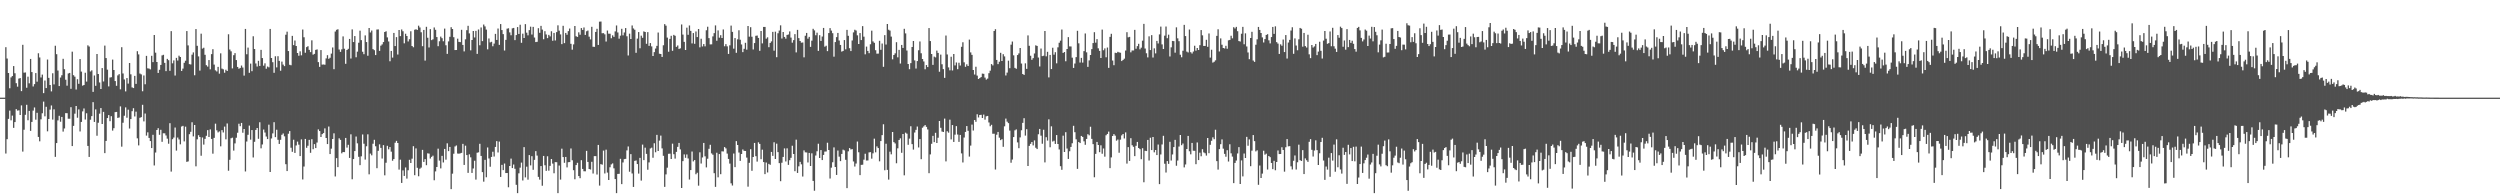 <svg xmlns="http://www.w3.org/2000/svg" width="1920" height="150"><path fill="#4f4f4f" d="M0 75h1v1H0zM1 75h1v1H1zM2 75h1v1H2zM3 75h1v1H3zM4 36.248h1v81.639H4zM5 44.941h1v61.955H5zM6 56.067h1v35.246H6zM7 67.799h1v17.139H7zM8 59.425h1v33.003H8zM9 58.436h1v30.341H9zM10 50.748h1v47.462H10zM11 56.259h1v37.505H11zM12 63.89h1v19.943H12zM13 66.573h1v18.386H13zM14 60.363h1v24.367H14zM15 59.949h1v28.386H15zM16 69.967h1v10.993H16zM17 34.417h1v82.037H17zM18 55.797h1v43.818H18zM19 55.671h1v32.486H19zM20 67.403h1v13.062H20zM21 58.859h1v33.52H21zM22 63.977h1v21.197H22zM23 45.25h1v55.257H23zM24 55.334h1v38.322H24zM25 66.419h1v18.54H25zM26 64.595h1v17.919H26zM27 56.136h1v35.747H27zM28 62.707h1v23.912H28zM29 40.931h1v64.241H29zM30 44.128h1v64.395H30zM31 59.496h1v32.138H31zM32 57.289h1v29.714H32zM33 71.544h1v6.498H33zM34 61.828h1v27.494H34zM35 67.621h1v14.427H35zM36 45.721h1v55.122H36zM37 59.802h1v31.591H37zM38 65.289h1v18.862H38zM39 70.207h1v10.808H39zM40 56.266h1v35.594H40zM41 64.819h1v19.162H41zM42 35.104h1v85.39H42zM43 41.647h1v68.24H43zM44 54.181h1v38.29H44zM45 66.11h1v22.811H45zM46 59.569h1v33.935H46zM47 57.822h1v31.996H47zM48 45.154h1v55.926H48zM49 53.13h1v45.555H49zM50 61.26h1v25.633H50zM51 65.769h1v21.183H51zM52 56.44h1v34.763H52zM53 56.026h1v35.182H53zM54 68.177h1v14.17H54zM55 39.661h1v72.522H55zM56 57.777h1v38.897H56zM57 58.862h1v28.416H57zM58 68.768h1v12.63H58zM59 60.841h1v29.565H59zM60 64.357h1v19.684H60zM61 45.346h1v55.633H61zM62 54.987h1v38.663H62zM63 65.788h1v19.746H63zM64 65.289h1v17.997H64zM65 55.882h1v35.924H65zM66 62.645h1v24.335H66zM67 34.815h1v77.251H67zM68 35.717h1v84.8H68zM69 54.906h1v37.043H69zM70 53.993h1v35.191H70zM71 70.544h1v7.919H71zM72 57.971h1v35.663H72zM73 65.891h1v18.121H73zM74 41.496h1v62.76H74zM75 56.854h1v37.418H75zM76 63.357h1v23.944H76zM77 68.34h1v14.644H77zM78 52.251h1v42.971H78zM79 62.565h1v23.367H79zM80 35.019h1v82.586H80zM81 44.6h1v63.621H81zM82 53.524h1v37.148H82zM83 66.373h1v22.023H83zM84 59.548h1v33.525H84zM85 59.287h1v29.961H85zM86 45.786h1v54.523H86zM87 53.769h1v44.678H87zM88 62.283h1v23.827H88zM89 65.913h1v20.057H89zM90 57.923h1v32.65H90zM91 56.946h1v33.289H91zM92 68.623h1v13.076H92zM93 36.266h1v76.361H93zM94 56.435h1v37.846H94zM95 61.038h1v27.851H95zM96 70.212h1v12.291H96zM97 59.93h1v30.497H97zM98 64.201h1v20.021H98zM99 48.367h1v50.343H99zM100 57.083h1v34.347H100zM101 67.12h1v18.297H101zM102 67.637h1v15.445H102zM103 58.262h1v31.183H103zM104 64.407h1v21.33H104zM105 39.338h1v66.894H105zM106 41.769h1v69.908H106zM107 56.479h1v33.999H107zM108 57.129h1v32.845H108zM109 70.088h1v10.41H109zM110 57.96h1v35.299H110zM111 64.735h1v22.449H111zM112 42.913h1v61.224H112zM113 52.501h1v49.114H113zM114 52.7h1v53.214H114zM115 53.316h1v55.022H115zM116 42.842h1v70.863H116zM117 47.729h1v55.814H117zM118 26.88h1v100.185H118zM119 40.448h1v76.672H119zM120 47.605h1v52.227H120zM121 56.005h1v42.467H121zM122 53.627h1v49.897H122zM123 49.844h1v49.826H123zM124 42.551h1v66.365H124zM125 42.064h1v60.268H125zM126 48.299h1v54.104H126zM127 54.627h1v49.419H127zM128 45.197h1v61.318H128zM129 46.23h1v64.148H129zM130 54.371h1v40.254H130zM131 23.907h1v107.876H131zM132 48.642h1v58.274H132zM133 46.406h1v59.22H133zM134 58.022h1v39.913H134zM135 44.417h1v71.225H135zM136 46.504h1v59.114H136zM137 42.767h1v64.344H137zM138 43.785h1v67.086H138zM139 54.497h1v42.667H139zM140 52.711h1v43.976H140zM141 48.251h1v60.325H141zM142 46.619h1v50.68H142zM143 23.868h1v100.449H143zM144 34.877h1v89.101H144zM145 49.253h1v53.818H145zM146 49.521h1v51.721H146zM147 41.97h1v51.936H147zM148 40.249h1v64.484H148zM149 57.82h1v38.16H149zM150 22.305h1v105.45H150zM151 35.186h1v71.833H151zM152 43.327h1v60.499H152zM153 54.238h1v50.989H153zM154 25.859h1v93.749H154zM155 37.315h1v68.281H155zM156 36.678h1v74.395H156zM157 42.091h1v64.536H157zM158 50.072h1v54.232H158zM159 51.146h1v48.773H159zM160 46.14h1v59.075H160zM161 53.265h1v46.109H161zM162 41.588h1v65.095H162zM163 37.802h1v80.202H163zM164 49.608h1v56.297H164zM165 54.009h1v40.964H165zM166 54.874h1v45.214H166zM167 51.35h1v50.343H167zM168 56.552h1v44.351H168zM169 40.958h1v71.449H169zM170 52.709h1v47.256H170zM171 53.238h1v48.471H171zM172 55.875h1v41.355H172zM173 53.568h1v53.44H173zM174 54.552h1v40.288H174zM175 26.299h1v104.839H175zM176 38.063h1v84.665H176zM177 39.413h1v66.796H177zM178 52.547h1v53.163H178zM179 42.375h1v73.308H179zM180 40.787h1v69.325H180zM181 46.136h1v59.664H181zM182 51.411h1v50.526H182zM183 52.803h1v42.22H183zM184 52.174h1v44.729H184zM185 50.333h1v44.102H185zM186 51.839h1v50.11H186zM187 58.065h1v41.003H187zM188 22.22h1v109.469H188zM189 41.652h1v67.02H189zM190 36.541h1v67.004H190zM191 55.886h1v40.559H191zM192 48.871h1v58.396H192zM193 54.7h1v45.212H193zM194 27.843h1v93.067H194zM195 37.614h1v71.293H195zM196 48.756h1v51.048H196zM197 51.082h1v47.212H197zM198 46.71h1v59.895H198zM199 50.645h1v43.264H199zM200 38.274h1v75.642H200zM201 44.607h1v66.347H201zM202 50.427h1v49.039H202zM203 48.615h1v53.182H203zM204 52.778h1v52.067H204zM205 51.114h1v55.695H205zM206 51.723h1v44.026H206zM207 22.218h1v109.856H207zM208 44.522h1v61.838H208zM209 47.793h1v54.681H209zM210 55.904h1v37.922H210zM211 43.231h1v62.069H211zM212 51.782h1v47.86H212zM213 43.147h1v64.216H213zM214 46.745h1v63.786H214zM215 54.3h1v53.044H215zM216 47.317h1v56.205H216zM217 49.596h1v52.911H217zM218 50.791h1v53.893H218zM219 26.676h1v99.453H219zM220 24.31h1v107.093H220zM221 39.235h1v63.493H221zM222 49.757h1v50.911H222zM223 50.13h1v63.305H223zM224 27.523h1v89.041H224zM225 34.66h1v72.644H225zM226 31.135h1v86.306H226zM227 35.303h1v76.42H227zM228 40.688h1v68.054H228zM229 42.796h1v68.286H229zM230 39.429h1v80.424H230zM231 42.48h1v64.555H231zM232 22.694h1v115.125H232zM233 28.635h1v99.254H233zM234 40.512h1v66.207H234zM235 36.177h1v77.356H235zM236 35.461h1v76.473H236zM237 38.301h1v69.098H237zM238 40.054h1v77.313H238zM239 30.954h1v75.942H239zM240 41.965h1v72.616H240zM241 41.37h1v69.311H241zM242 38.297h1v75.399H242zM243 37.96h1v71.511H243zM244 47.717h1v51.68H244zM245 51.352h1v49.332H245zM246 38.464h1v66.743H246zM247 49.608h1v53.383H247zM248 49.53h1v52.664H248zM249 49.718h1v48.883H249zM250 44.829h1v61.135H250zM251 42.398h1v68.242H251zM252 45.184h1v51.975H252zM253 44.362h1v73.955H253zM254 41.19h1v72.962H254zM255 36.449h1v70.286H255zM256 53.133h1v49.242H256zM257 24.218h1v111.286H257zM258 22.865h1v98.588H258zM259 22.474h1v105.875H259zM260 38.022h1v68.192H260zM261 39.837h1v67.56H261zM262 37.873h1v79.865H262zM263 27.974h1v88.78H263zM264 37.44h1v79.384H264zM265 49.01h1v56.901H265zM266 38.422h1v74.955H266zM267 37.454h1v73.754H267zM268 29.919h1v91.357H268zM269 44.941h1v58.206H269zM270 22.593h1v115.065H270zM271 32.311h1v89.844H271zM272 27.683h1v88.318H272zM273 43.989h1v60.886H273zM274 39.67h1v70.398H274zM275 32.84h1v87.606H275zM276 23.575h1v103.273H276zM277 30.81h1v89.254H277zM278 39.713h1v63.552H278zM279 41.622h1v68.778H279zM280 27.182h1v95.372H280zM281 32.288h1v80.021H281zM282 42.805h1v60.352H282zM283 21.508h1v112.371H283zM284 24.934h1v93.056H284zM285 23.444h1v95.843H285zM286 37.729h1v72.66H286zM287 38.546h1v68.835H287zM288 42.304h1v70.03H288zM289 22.684h1v106.494H289zM290 22.591h1v93.223H290zM291 39.086h1v71.781H291zM292 35.097h1v78.464H292zM293 34.076h1v87.677H293zM294 32.293h1v79.16H294zM295 24.584h1v110.057H295zM296 23.996h1v100.966H296zM297 28.738h1v83.252H297zM298 31.837h1v82.854H298zM299 47.076h1v65.883H299zM300 39.1h1v77.37H300zM301 44.227h1v79.206H301zM302 25.31h1v96.855H302zM303 35.385h1v74.239H303zM304 28.532h1v79.643H304zM305 41.881h1v67.922H305zM306 23.032h1v107.233H306zM307 27.727h1v94.882H307zM308 22.634h1v117.851H308zM309 24.026h1v106.862H309zM310 33.27h1v101.827H310zM311 25.925h1v102.71H311zM312 27.631h1v109.533H312zM313 31.835h1v98.906H313zM314 30.125h1v92.589H314zM315 24.023h1v101.181H315zM316 35.326h1v86.542H316zM317 36.324h1v75.974H317zM318 22.838h1v111.692H318zM319 22.46h1v91.49H319zM320 22.968h1v105.878H320zM321 19.734h1v115.651H321zM322 21.078h1v108.521H322zM323 24.795h1v103.948H323zM324 35.502h1v79.599H324zM325 22.984h1v101.371H325zM326 46.525h1v75.667H326zM327 20.595h1v106.255H327zM328 28.97h1v88.805H328zM329 36.461h1v81.499H329zM330 22.373h1v99.386H330zM331 30.812h1v89.641H331zM332 30.231h1v89.329H332zM333 21.101h1v117.322H333zM334 22.904h1v108.711H334zM335 28.457h1v99.801H335zM336 35.488h1v78.702H336zM337 31.716h1v91.648H337zM338 28.125h1v101.186H338zM339 29.315h1v90.414H339zM340 31.675h1v93.122H340zM341 21.943h1v92.435H341zM342 34.765h1v87.874H342zM343 41.384h1v68.691H343zM344 31.783h1v84.266H344zM345 28.239h1v84.605H345zM346 20.89h1v124.363H346zM347 22.279h1v111.099H347zM348 28.555h1v89.51H348zM349 38.429h1v74.076H349zM350 38.413h1v73.33H350zM351 29.686h1v88.244H351zM352 32.153h1v85.912H352zM353 32.368h1v85.37H353zM354 22.884h1v94.5H354zM355 34.52h1v75.965H355zM356 39.48h1v87.187H356zM357 30.192h1v81.68H357zM358 23.202h1v95.912H358zM359 19.83h1v112.946H359zM360 25.667h1v92.882H360zM361 38.64h1v82.179H361zM362 30.725h1v102.101H362zM363 23.808h1v105.592H363zM364 28.764h1v94.699H364zM365 23.685h1v114.251H365zM366 41.384h1v75.912H366zM367 22.632h1v94.381H367zM368 34.747h1v75.699H368zM369 21.117h1v98.62H369zM370 31.602h1v100.586H370zM371 18.858h1v120.687H371zM372 20.281h1v102.506H372zM373 22.758h1v113.401H373zM374 37.873h1v75.358H374zM375 29.528h1v92.158H375zM376 32.538h1v95.489H376zM377 32.098h1v88.437H377zM378 35.52h1v81.021H378zM379 33.497h1v86.697H379zM380 26.031h1v86.818H380zM381 30.65h1v77.764H381zM382 21.931h1v95.143H382zM383 34.467h1v74.305H383zM384 18.501h1v117.405H384zM385 23.074h1v103.523H385zM386 26.2h1v104.459H386zM387 38.793h1v86.812H387zM388 30.599h1v102.31H388zM389 22.025h1v110.863H389zM390 21.684h1v122.124H390zM391 24.859h1v102.625H391zM392 27.084h1v94.71H392zM393 21.783h1v107.281H393zM394 21.446h1v104.891H394zM395 30.798h1v98.858H395zM396 26.914h1v115.033H396zM397 20.78h1v127.524H397zM398 26.072h1v107.034H398zM399 19.009h1v109.778H399zM400 32.883h1v91.998H400zM401 25.854h1v112.745H401zM402 29.208h1v83.815H402zM403 18.526h1v117.704H403zM404 25.09h1v102.93H404zM405 27.127h1v110.881H405zM406 23.161h1v95.955H406zM407 20.483h1v106.564H407zM408 26.546h1v93.408H408zM409 20.631h1v109.789H409zM410 28.821h1v93.944H410zM411 32.309h1v83.756H411zM412 32.092h1v87.402H412zM413 21.643h1v114.17H413zM414 25.177h1v112.754H414zM415 19.865h1v107.652H415zM416 22.73h1v119.916H416zM417 30.148h1v89.615H417zM418 23.978h1v102.943H418zM419 26.47h1v104.745H419zM420 29.295h1v90.705H420zM421 26.765h1v104.326H421zM422 27.937h1v99.448H422zM423 24.035h1v98.064H423zM424 31.265h1v94.39H424zM425 25.287h1v107.796H425zM426 31.089h1v93.408H426zM427 24.685h1v99.895H427zM428 19.469h1v128.833H428zM429 23.563h1v103.571H429zM430 26.404h1v111.515H430zM431 33.891h1v80.268H431zM432 19.796h1v100.854H432zM433 33.138h1v91.907H433zM434 25.271h1v95.251H434zM435 26.685h1v101.886H435zM436 23.895h1v100.689H436zM437 21.92h1v102.561H437zM438 33.634h1v80.373H438zM439 38.155h1v84.951H439zM440 34.108h1v96.606H440zM441 19.947h1v117.709H441zM442 27.837h1v98.954H442zM443 28.363h1v96.665H443zM444 24.809h1v110.414H444zM445 26.658h1v110.183H445zM446 21.565h1v101.49H446zM447 23.009h1v106.743H447zM448 21.114h1v110.44H448zM449 26.848h1v104.729H449zM450 24.026h1v91.845H450zM451 23.435h1v100.938H451zM452 28.146h1v101.646H452zM453 30.251h1v99.95H453zM454 20.595h1v103.678H454zM455 35.902h1v97.384H455zM456 35.976h1v83.953H456zM457 24.504h1v95.424H457zM458 22.133h1v111.904H458zM459 34.525h1v76.796H459zM460 16.665h1v125.889H460zM461 16.553h1v109.503H461zM462 25.562h1v100.925H462zM463 25.452h1v90.22H463zM464 26.376h1v106.837H464zM465 31.879h1v83.058H465zM466 23.465h1v109.103H466zM467 25.854h1v112.365H467zM468 25.9h1v102.568H468zM469 29.398h1v96.86H469zM470 27.157h1v98.32H470zM471 28.315h1v100.973H471zM472 24.124h1v113.379H472zM473 19.547h1v128.755H473zM474 24.934h1v108.663H474zM475 29.695h1v103.786H475zM476 27.411h1v94.562H476zM477 22.112h1v119.32H477zM478 27.134h1v97.656H478zM479 24.944h1v97.29H479zM480 21.561h1v100.458H480zM481 27.873h1v87.658H481zM482 42.593h1v69.902H482zM483 25.85h1v106.036H483zM484 29.929h1v88.434H484zM485 19.567h1v113.648H485zM486 21.838h1v121.719H486zM487 22.838h1v100.687H487zM488 40.558h1v82.685H488zM489 29.665h1v96.336H489zM490 24.614h1v108.721H490zM491 37.081h1v84.154H491zM492 27.399h1v111.296H492zM493 29.031h1v82.012H493zM494 24.131h1v98.853H494zM495 24.591h1v88.814H495zM496 33.616h1v84.571H496zM497 24.692h1v105.683H497zM498 35.246h1v89.451H498zM499 33.053h1v80.957H499zM500 35.644h1v77.768H500zM501 42.986h1v78.137H501zM502 40.036h1v70.011H502zM503 37.278h1v79.652H503zM504 35.207h1v68.393H504zM505 24.96h1v91.005H505zM506 41.283h1v66.695H506zM507 41.457h1v62.705H507zM508 43.742h1v70.238H508zM509 34.783h1v84.882H509zM510 18.517h1v125.004H510zM511 19.734h1v114.214H511zM512 28.871h1v99.879H512zM513 39.741h1v78.375H513zM514 29.86h1v88.167H514zM515 27.47h1v94.63H515zM516 39.008h1v71.325H516zM517 26.775h1v91.641H517zM518 27.5h1v94.324H518zM519 36.019h1v80.634H519zM520 34.93h1v77.887H520zM521 37.566h1v72.2H521zM522 37.136h1v77.583H522zM523 18.8h1v125.608H523zM524 26.582h1v97.155H524zM525 32.162h1v86.439H525zM526 38.422h1v82.763H526zM527 21.261h1v97.372H527zM528 26.74h1v94.974H528zM529 19.558h1v118.299H529zM530 23.689h1v106.915H530zM531 33.348h1v83.037H531zM532 25.404h1v98.547H532zM533 33.648h1v89.265H533zM534 24.152h1v109.703H534zM535 28.452h1v104.191H535zM536 22.263h1v120.305H536zM537 36.344h1v80.646H537zM538 29.743h1v95.864H538zM539 35.676h1v85.237H539zM540 33.836h1v75.937H540zM541 35.58h1v84.493H541zM542 23.236h1v105.349H542zM543 20.531h1v101.362H543zM544 29.269h1v85.024H544zM545 34.092h1v77.109H545zM546 34.053h1v83.772H546zM547 27.974h1v90.879H547zM548 25.461h1v107.56H548zM549 19.501h1v124.01H549zM550 31.268h1v86.038H550zM551 23.348h1v112.843H551zM552 28.924h1v89.407H552zM553 27.038h1v106.729H553zM554 29.173h1v87.043H554zM555 22.643h1v93.699H555zM556 35.532h1v77.416H556zM557 33.884h1v80.064H557zM558 35.593h1v82.38H558zM559 41.434h1v80.616H559zM560 34.84h1v90.781H560zM561 19.64h1v121.17H561zM562 24.465h1v118H562zM563 37.358h1v80.563H563zM564 29.212h1v99.149H564zM565 40.551h1v67.846H565zM566 30.201h1v81.172H566zM567 23.245h1v93.889H567zM568 30.515h1v93.04H568zM569 34.151h1v84.109H569zM570 40.036h1v74.77H570zM571 37.502h1v78.352H571zM572 32.865h1v83.083H572zM573 38.143h1v82.912H573zM574 19.958h1v123.399H574zM575 28.157h1v96.883H575zM576 20.89h1v93.678H576zM577 28.205h1v102.962H577zM578 37.994h1v82.577H578zM579 33.087h1v76.667H579zM580 27.498h1v92.467H580zM581 27.267h1v96.828H581zM582 29.109h1v80.19H582zM583 38.997h1v71.54H583zM584 23.817h1v98.457H584zM585 33.332h1v81.62H585zM586 20.673h1v103.79H586zM587 20.663h1v113.069H587zM588 29.716h1v95.134H588zM589 28.674h1v103.795H589zM590 36.257h1v89.57H590zM591 32.952h1v93.637H591zM592 31.817h1v84.884H592zM593 24.463h1v95.264H593zM594 38.905h1v70.375H594zM595 24.328h1v97.773H595zM596 43.904h1v66.455H596zM597 25.55h1v91.277H597zM598 23.435h1v101.836H598zM599 19.466h1v119.716H599zM600 29.606h1v95.349H600zM601 24.568h1v95.978H601zM602 28.342h1v85.612H602zM603 29.677h1v94.319H603zM604 26.827h1v87.1H604zM605 26.447h1v100.19H605zM606 24.12h1v98.906H606zM607 28.876h1v92.3H607zM608 32.767h1v79.158H608zM609 30.798h1v87.469H609zM610 26.239h1v105.267H610zM611 40.224h1v67.027H611zM612 22.952h1v109.84H612zM613 29.301h1v98.435H613zM614 31.499h1v92.831H614zM615 32.758h1v93.429H615zM616 32.616h1v102.969H616zM617 44.012h1v71.492H617zM618 27.468h1v89.533H618zM619 25.317h1v91.753H619zM620 29.691h1v95.079H620zM621 28.322h1v89.112H621zM622 36.015h1v91.454H622zM623 31.231h1v86.553H623zM624 22.094h1v116.867H624zM625 23.321h1v123.186H625zM626 27.063h1v92.392H626zM627 25.072h1v91.092H627zM628 39.084h1v71.328H628zM629 27.01h1v94.312H629zM630 31.435h1v83.802H630zM631 28.04h1v94.88H631zM632 21.435h1v97.555H632zM633 35.861h1v80.559H633zM634 35.126h1v81.22H634zM635 39.269h1v70.327H635zM636 25.408h1v89.773H636zM637 21.597h1v115.491H637zM638 23.504h1v105.246H638zM639 25.477h1v99.142H639zM640 43.545h1v69.654H640zM641 32.332h1v95.937H641zM642 28.512h1v105.857H642zM643 25.312h1v90.281H643zM644 31.139h1v89.194H644zM645 34.52h1v89.247H645zM646 39.615h1v78.62H646zM647 39.107h1v75.825H647zM648 30.753h1v84.761H648zM649 37.866h1v84.864H649zM650 22.959h1v121.55H650zM651 27.502h1v88.734H651zM652 37.006h1v76.695H652zM653 39.196h1v75.615H653zM654 31.055h1v83.461H654zM655 24.861h1v99.158H655zM656 22.817h1v105.063H656zM657 23.463h1v102.133H657zM658 27.113h1v81.558H658zM659 33.817h1v83.104H659zM660 25.376h1v109.137H660zM661 30.773h1v95.864H661zM662 20.059h1v106.432H662zM663 28.146h1v94.486H663zM664 41.721h1v76.333H664zM665 35.806h1v87.489H665zM666 39.139h1v84.077H666zM667 40.865h1v76.175H667zM668 33.975h1v82.85H668zM669 23.566h1v98.292H669zM670 31.808h1v85.933H670zM671 32.858h1v73.66H671zM672 38.562h1v78.439H672zM673 41.224h1v71.218H673zM674 41.144h1v72.554H674zM675 31.341h1v92.564H675zM676 38.239h1v70.096H676zM677 33.426h1v70.366H677zM678 51.308h1v44.138H678zM679 26.999h1v103.777H679zM680 34.181h1v76.228H680zM681 18.446h1v112.032H681zM682 22.856h1v115.1H682zM683 23.511h1v92.971H683zM684 28.13h1v90.396H684zM685 45.559h1v55.839H685zM686 42.242h1v66.94H686zM687 40.977h1v69.192H687zM688 32.396h1v92.982H688zM689 44.035h1v69.897H689zM690 38.303h1v69.224H690zM691 48.77h1v57.469H691zM692 34.531h1v82.806H692zM693 36.811h1v66.125H693zM694 22.115h1v112.55H694zM695 25.671h1v76.193H695zM696 38.8h1v63.879H696zM697 49.148h1v62.046H697zM698 53.146h1v53.285H698zM699 48.468h1v48.519H699zM700 36.074h1v74.605H700zM701 31.478h1v83.436H701zM702 46.369h1v55.402H702zM703 52.629h1v47.1H703zM704 46.891h1v50.309H704zM705 38.608h1v74.637H705zM706 31.844h1v74.951H706zM707 40.892h1v81.353H707zM708 45.293h1v52.831H708zM709 47.195h1v49.89H709zM710 53.201h1v42.85H710zM711 49.949h1v47.498H711zM712 51.512h1v47.935H712zM713 21.531h1v111.465H713zM714 31.544h1v87.015H714zM715 41.462h1v68.995H715zM716 49.83h1v54.532H716zM717 43.488h1v65.672H717zM718 44.057h1v57.922H718zM719 38.837h1v70.977H719zM720 40.631h1v65.129H720zM721 55.071h1v37.832H721zM722 41.92h1v56.216H722zM723 49.331h1v51.666H723zM724 53.075h1v48.281H724zM725 59.823h1v31.266H725zM726 27.308h1v96.633H726zM727 41.808h1v59.011H727zM728 51.78h1v50.112H728zM729 54.037h1v37.848H729zM730 43.586h1v63.488H730zM731 54.115h1v41.918H731zM732 41.487h1v67.542H732zM733 50.251h1v53.191H733zM734 47.983h1v48.91H734zM735 53.126h1v50.181H735zM736 48.177h1v60.797H736zM737 50.32h1v53.317H737zM738 35.925h1v81.861H738zM739 32.469h1v92.294H739zM740 47.861h1v57.746H740zM741 51.306h1v50.034H741zM742 49.409h1v47.404H742zM743 50.67h1v49.762H743zM744 30.398h1v89.888H744zM745 40.256h1v71.554H745zM746 42.135h1v53.534H746zM747 53.776h1v46.461H747zM748 57.216h1v34.953H748zM749 51.244h1v42.275H749zM750 58.074h1v29.698H750zM751 60.688h1v29.531H751zM752 59.94h1v28.4H752zM753 59.209h1v28.945H753zM754 56.55h1v34.079H754zM755 56.701h1v31.309H755zM756 59.608h1v32.309H756zM757 61.118h1v28.215H757zM758 60.349h1v28.695H758zM759 56.229h1v37.819H759zM760 54.286h1v42.705H760zM761 49.189h1v46.649H761zM762 50.217h1v52.499H762zM763 23.813h1v78.883H763zM764 22.435h1v107.748H764zM765 46.026h1v57.469H765zM766 49.267h1v52.044H766zM767 47.436h1v58.311H767zM768 40.556h1v67.07H768zM769 46.834h1v60.073H769zM770 41.624h1v71.115H770zM771 43.336h1v53.708H771zM772 57.973h1v33.106H772zM773 55.742h1v37.707H773zM774 46.577h1v47.967H774zM775 52.4h1v47.924H775zM776 34.307h1v90.694H776zM777 31.876h1v90.657H777zM778 42.494h1v62.792H778zM779 52.098h1v47.993H779zM780 52.814h1v46.546H780zM781 42.309h1v67.075H781zM782 40.986h1v72.854H782zM783 36.868h1v68.647H783zM784 48.793h1v51.275H784zM785 56.857h1v37.51H785zM786 57.529h1v33.248H786zM787 48.626h1v55.523H787zM788 52.892h1v46.356H788zM789 27.187h1v100.304H789zM790 35.184h1v76.821H790zM791 42.792h1v67.723H791zM792 45.93h1v63.127H792zM793 44.65h1v67.015H793zM794 41.041h1v66.764H794zM795 34.813h1v78.663H795zM796 35.296h1v79.167H796zM797 44.206h1v58.908H797zM798 51.029h1v48.013H798zM799 37.251h1v66.931H799zM800 43.119h1v67.247H800zM801 42.796h1v56.853H801zM802 23.833h1v100.874H802zM803 43.261h1v62.106H803zM804 39.775h1v68.203H804zM805 59.427h1v32.197H805zM806 42.165h1v70.911H806zM807 53.062h1v43.971H807zM808 36.678h1v72.037H808zM809 41.991h1v66.102H809zM810 40.075h1v70.455H810zM811 48.647h1v55.074H811zM812 36.356h1v74.241H812zM813 32.831h1v81.939H813zM814 31.233h1v96.423H814zM815 22.694h1v107.691H815zM816 40.633h1v63.541H816zM817 39.931h1v76.798H817zM818 47.058h1v54.47H818zM819 37.646h1v76.418H819zM820 28.493h1v93.555H820zM821 35.637h1v80.549H821zM822 35.69h1v77.139H822zM823 44.27h1v65.782H823zM824 52.183h1v44.411H824zM825 48.818h1v52.726H825zM826 43.884h1v63.12H826zM827 23.632h1v106.04H827zM828 33.263h1v75.816H828zM829 48.024h1v61.847H829zM830 44.451h1v59.956H830zM831 48.1h1v57.086H831zM832 39.256h1v69.279H832zM833 25.699h1v85.504H833zM834 40.203h1v66.48H834zM835 51.352h1v51.698H835zM836 46.383h1v57.558H836zM837 42.254h1v55.06H837zM838 37.729h1v68.926H838zM839 33.085h1v77.601H839zM840 24.726h1v111.415H840zM841 32.794h1v85.354H841zM842 30.052h1v78.94H842zM843 37.122h1v74.248H843zM844 39.07h1v77.814H844zM845 44.545h1v67.073H845zM846 22.749h1v95.344H846zM847 38.605h1v75.406H847zM848 37.182h1v83.138H848zM849 43.993h1v59.87H849zM850 36.525h1v66.326H850zM851 52.105h1v48.977H851zM852 28.315h1v100.799H852zM853 25.978h1v94.88H853zM854 46.472h1v57.965H854zM855 50.056h1v52.973H855zM856 40.517h1v63.669H856zM857 40.734h1v67.306H857zM858 39.759h1v67.427H858zM859 40.253h1v77.068H859zM860 40.519h1v66.738H860zM861 46.877h1v57.132H861zM862 46.017h1v56.908H862zM863 45.069h1v61.296H863zM864 38.811h1v62.859H864zM865 24.751h1v100.897H865zM866 28.679h1v84.321H866zM867 28.329h1v95.248H867zM868 40.21h1v65.937H868zM869 38.757h1v72.79H869zM870 38.754h1v74.006H870zM871 22.948h1v96.976H871zM872 37.436h1v74.539H872zM873 35.429h1v73.587H873zM874 33.648h1v80.023H874zM875 37.871h1v76.679H875zM876 36.605h1v85.676H876zM877 31.249h1v82.589H877zM878 18.352h1v121.644H878zM879 37.273h1v78.531H879zM880 40.901h1v75.127H880zM881 44.101h1v63.385H881zM882 27.896h1v95.413H882zM883 38.45h1v67.343H883zM884 27.001h1v88.242H884zM885 44.202h1v61.007H885zM886 37.095h1v79.906H886zM887 41.011h1v74.214H887zM888 31.439h1v87.665H888zM889 33.376h1v77.64H889zM890 26.395h1v115.02H890zM891 20.451h1v98.166H891zM892 34.09h1v76.85H892zM893 37.651h1v66.633H893zM894 27.404h1v98.345H894zM895 20.4h1v112.081H895zM896 29.324h1v94.372H896zM897 26.644h1v99.199H897zM898 43.378h1v65.534H898zM899 36.335h1v86.929H899zM900 31.46h1v87.146H900zM901 31.579h1v81.38H901zM902 40.471h1v66.956H902zM903 20.979h1v106.31H903zM904 29.436h1v93.841H904zM905 31.627h1v80.931H905zM906 42.034h1v61.652H906zM907 43.989h1v67.503H907zM908 38.94h1v71.289H908zM909 19.084h1v109.462H909zM910 27.704h1v98.59H910zM911 39.642h1v74.793H911zM912 40.306h1v64.102H912zM913 22.68h1v93.493H913zM914 40.109h1v78.439H914zM915 41.103h1v68.668H915zM916 39.597h1v76.164H916zM917 35.147h1v80.691H917zM918 38.894h1v87.231H918zM919 36.848h1v72.57H919zM920 38.422h1v84.489H920zM921 34.726h1v82.509H921zM922 23.092h1v96.928H922zM923 27.122h1v87.457H923zM924 35.264h1v81.765H924zM925 35.294h1v82.415H925zM926 30.576h1v88.917H926zM927 35.955h1v70.016H927zM928 25.713h1v91.939H928zM929 44.254h1v66.965H929zM930 38.219h1v69.929H930zM931 48.056h1v57.407H931zM932 47.415h1v59.492H932zM933 46.321h1v53.303H933zM934 27.56h1v96.189H934zM935 22.49h1v107.748H935zM936 39.523h1v75.006H936zM937 29.503h1v81.25H937zM938 34.371h1v72.701H938zM939 36.843h1v77.333H939zM940 37.202h1v80.959H940zM941 35.195h1v85.171H941zM942 37.434h1v77.897H942zM943 30.984h1v93.081H943zM944 30.656h1v80.13H944zM945 27.459h1v90.291H945zM946 29.418h1v90.831H946zM947 20.897h1v119.728H947zM948 21.874h1v103.241H948zM949 20.622h1v102.648H949zM950 23.978h1v93.898H950zM951 31.535h1v81.449H951zM952 31.876h1v109.412H952zM953 25.923h1v97.244H953zM954 20.629h1v114.859H954zM955 33.996h1v83.903H955zM956 25.623h1v95.697H956zM957 35.678h1v69.423H957zM958 40.306h1v71.625H958zM959 45.486h1v61.547H959zM960 29.166h1v98.478H960zM961 24.433h1v91.27H961zM962 46.5h1v57.256H962zM963 47.493h1v60.874H963zM964 34.367h1v81.927H964zM965 30.19h1v85.276H965zM966 20.684h1v121.264H966zM967 23h1v104.131H967zM968 25.33h1v111.378H968zM969 28.711h1v104.624H969zM970 32.634h1v83.115H970zM971 30.016h1v88.757H971zM972 26.816h1v91.206H972zM973 26.248h1v103.96H973zM974 30.988h1v88.812H974zM975 33.309h1v87.432H975zM976 28.48h1v96.679H976zM977 20.682h1v109.203H977zM978 25.987h1v97.485H978zM979 20.224h1v110.538H979zM980 32.357h1v92.035H980zM981 33.499h1v82.083H981zM982 41.437h1v76.869H982zM983 34.023h1v84.237H983zM984 35.104h1v77.981H984zM985 30.379h1v84.809H985zM986 39.963h1v91.882H986zM987 26.91h1v86.177H987zM988 44.964h1v61.829H988zM989 32.659h1v79.75H989zM990 30.611h1v81.609H990zM991 23.431h1v104.289H991zM992 20.936h1v109.208H992zM993 41.297h1v82.172H993zM994 29.498h1v89.902H994zM995 34.98h1v95.223H995zM996 38.596h1v86.006H996zM997 30.194h1v80.927H997zM998 21.458h1v101.593H998zM999 22.055h1v101.598H999zM1000 35.845h1v79.471H1000zM1001 25.269h1v108.419H1001zM1002 35.452h1v86.185H1002zM1003 36.523h1v86.558H1003zM1004 26.681h1v97.654H1004zM1005 41.734h1v67.185H1005zM1006 44.627h1v62.248H1006zM1007 34.552h1v80.471H1007zM1008 36.509h1v83.715H1008zM1009 35.637h1v79.973H1009zM1010 33.758h1v74.015H1010zM1011 42.357h1v72.923H1011zM1012 39.629h1v87.105H1012zM1013 32.03h1v85.692H1013zM1014 39.015h1v70.055H1014zM1015 44.959h1v60.856H1015zM1016 31.206h1v92.09H1016zM1017 23.822h1v114.303H1017zM1018 29.739h1v98.185H1018zM1019 33.634h1v96.626H1019zM1020 33.103h1v87.965H1020zM1021 24.161h1v111.632H1021zM1022 35.545h1v82.017H1022zM1023 21.362h1v101.98H1023zM1024 35.543h1v75.495H1024zM1025 37.383h1v94.521H1025zM1026 39.901h1v67.109H1026zM1027 26.951h1v101.527H1027zM1028 28.963h1v90.302H1028zM1029 20.492h1v109.661H1029zM1030 21.579h1v111.772H1030zM1031 35.9h1v77.56H1031zM1032 31.064h1v87.858H1032zM1033 38.168h1v78.547H1033zM1034 22.382h1v118.835H1034zM1035 36.209h1v74.997H1035zM1036 30.666h1v87.917H1036zM1037 32.909h1v80.817H1037zM1038 31.288h1v92.387H1038zM1039 33.643h1v79.121H1039zM1040 37.685h1v86.196H1040zM1041 39.704h1v72.879H1041zM1042 21.439h1v119.893H1042zM1043 20.609h1v115.743H1043zM1044 23.355h1v102.646H1044zM1045 29.063h1v83.502H1045zM1046 31.801h1v101.012H1046zM1047 30.286h1v95.166H1047zM1048 22.689h1v100.236H1048zM1049 23.57h1v97.567H1049zM1050 35.328h1v83.351H1050zM1051 27.347h1v109.879H1051zM1052 29.569h1v96.796H1052zM1053 20.57h1v104.211H1053zM1054 31.762h1v86.425H1054zM1055 20.796h1v127.505H1055zM1056 24.438h1v108.579H1056zM1057 27.084h1v92.511H1057zM1058 40.196h1v70.932H1058zM1059 34.277h1v91.962H1059zM1060 30.972h1v96.814H1060zM1061 22.758h1v95.299H1061zM1062 44.071h1v68.235H1062zM1063 43.645h1v64.321H1063zM1064 33.563h1v93.335H1064zM1065 40.345h1v87.277H1065zM1066 40.272h1v66.773H1066zM1067 33.804h1v82.435H1067zM1068 21.751h1v110.874H1068zM1069 21.602h1v105.363H1069zM1070 30.011h1v91.108H1070zM1071 37.457h1v82.049H1071zM1072 35.218h1v77.471H1072zM1073 23.758h1v100.991H1073zM1074 28.4h1v96.954H1074zM1075 28.814h1v92.307H1075zM1076 38.539h1v75.512H1076zM1077 34.266h1v92.133H1077zM1078 34.282h1v81.394H1078zM1079 37.946h1v84.379H1079zM1080 17.85h1v120.449H1080zM1081 19.414h1v127.096H1081zM1082 19.677h1v108.247H1082zM1083 32.485h1v92.914H1083zM1084 28.496h1v96.093H1084zM1085 32.172h1v82.392H1085zM1086 25.562h1v90.757H1086zM1087 33.241h1v82.032H1087zM1088 43.801h1v63.014H1088zM1089 41.567h1v67.588H1089zM1090 21.732h1v111.316H1090zM1091 26.981h1v96.67H1091zM1092 32.856h1v77.629H1092zM1093 18.105h1v118.487H1093zM1094 25.367h1v100.522H1094zM1095 20.572h1v104.431H1095zM1096 33.799h1v96.279H1096zM1097 35.392h1v91.252H1097zM1098 33.952h1v82.63H1098zM1099 24.447h1v102.82H1099zM1100 32.149h1v82.769H1100zM1101 43.314h1v73.827H1101zM1102 36.106h1v80.54H1102zM1103 23.376h1v105.448H1103zM1104 27.335h1v95.264H1104zM1105 19.324h1v110.726H1105zM1106 22.945h1v107.597H1106zM1107 22.698h1v100.398H1107zM1108 28.404h1v86.912H1108zM1109 37.793h1v75.928H1109zM1110 34.68h1v78.311H1110zM1111 31.295h1v88.428H1111zM1112 26.566h1v100.341H1112zM1113 26.525h1v88.984H1113zM1114 43.835h1v63.463H1114zM1115 36.891h1v69.533H1115zM1116 21.993h1v98.952H1116zM1117 41.315h1v70.018H1117zM1118 20.119h1v111.371H1118zM1119 24.747h1v100.192H1119zM1120 32.787h1v91.664H1120zM1121 29.077h1v96.722H1121zM1122 36.113h1v87.727H1122zM1123 35.722h1v81.36H1123zM1124 29.826h1v98.329H1124zM1125 20.789h1v107.684H1125zM1126 33.499h1v85.134H1126zM1127 34.666h1v90.591H1127zM1128 35.543h1v82.472H1128zM1129 28.02h1v98.428H1129zM1130 33.897h1v81.398H1130zM1131 25.848h1v109.748H1131zM1132 28.617h1v91.934H1132zM1133 36.282h1v82.399H1133zM1134 28.418h1v81.16H1134zM1135 28.297h1v86.37H1135zM1136 32.476h1v84.207H1136zM1137 31.821h1v91.694H1137zM1138 23.845h1v96.516H1138zM1139 32.572h1v86.235H1139zM1140 38.102h1v68.837H1140zM1141 30.691h1v81.446H1141zM1142 36.278h1v95.896H1142zM1143 20.915h1v108.448H1143zM1144 17.651h1v109.542H1144zM1145 35.339h1v79.615H1145zM1146 33.108h1v88.833H1146zM1147 24.298h1v104.154H1147zM1148 25.532h1v117.027H1148zM1149 33.117h1v86.695H1149zM1150 25.761h1v91.799H1150zM1151 33.037h1v82.044H1151zM1152 33.46h1v79.84H1152zM1153 23.579h1v98.686H1153zM1154 22.646h1v110.346H1154zM1155 25.722h1v104.39H1155zM1156 21.311h1v118.977H1156zM1157 23.625h1v112.962H1157zM1158 36.122h1v77.443H1158zM1159 33.245h1v87.826H1159zM1160 33.728h1v91.309H1160zM1161 33.524h1v78.588H1161zM1162 22.277h1v106.757H1162zM1163 22.9h1v107.173H1163zM1164 24.657h1v106.027H1164zM1165 29.519h1v93.669H1165zM1166 26.83h1v112.511H1166zM1167 31.446h1v93.717H1167zM1168 34.918h1v91.717H1168zM1169 29.659h1v96.841H1169zM1170 32.064h1v82.47H1170zM1171 37.603h1v76.594H1171zM1172 29.285h1v104.665H1172zM1173 23.321h1v112.28H1173zM1174 25.372h1v101.339H1174zM1175 24.614h1v113.054H1175zM1176 31.332h1v93.436H1176zM1177 24.108h1v95.312H1177zM1178 41.782h1v82.749H1178zM1179 34.644h1v82.248H1179zM1180 25.264h1v89.622H1180zM1181 21.043h1v119.794H1181zM1182 21.215h1v102.415H1182zM1183 29.807h1v87.432H1183zM1184 36.852h1v94.008H1184zM1185 25.552h1v104.738H1185zM1186 27.431h1v94.612H1186zM1187 34.097h1v76.342H1187zM1188 21.538h1v122.683H1188zM1189 31.24h1v88.057H1189zM1190 23.142h1v106.51H1190zM1191 35.271h1v76.844H1191zM1192 34.978h1v76.031H1192zM1193 33.241h1v80.098H1193zM1194 21.513h1v104.532H1194zM1195 35.394h1v82.117H1195zM1196 40.409h1v71.085H1196zM1197 41.009h1v71.323H1197zM1198 37.251h1v70.904H1198zM1199 34.609h1v80.673H1199zM1200 21.03h1v112.573H1200zM1201 22.943h1v105.676H1201zM1202 32.639h1v84.205H1202zM1203 24.193h1v93.47H1203zM1204 39.571h1v84.454H1204zM1205 33.412h1v91.275H1205zM1206 34.609h1v81.973H1206zM1207 19.839h1v125.024H1207zM1208 28.857h1v91.788H1208zM1209 33.959h1v86.466H1209zM1210 35.898h1v78.363H1210zM1211 32.671h1v78.981H1211zM1212 30.206h1v80.226H1212zM1213 23.801h1v102.824H1213zM1214 35.248h1v76.507H1214zM1215 35.886h1v72.925H1215zM1216 38.953h1v69.487H1216zM1217 41.467h1v68.396H1217zM1218 41.682h1v70.987H1218zM1219 23.563h1v111.229H1219zM1220 22.927h1v105.006H1220zM1221 30.608h1v83.04H1221zM1222 42.794h1v69.071H1222zM1223 35.744h1v71.071H1223zM1224 36.296h1v79.142H1224zM1225 32.048h1v95.239H1225zM1226 27.441h1v94.216H1226zM1227 33.3h1v75.47H1227zM1228 33.33h1v80.066H1228zM1229 27.805h1v83.387H1229zM1230 27.381h1v88.915H1230zM1231 41.21h1v75.246H1231zM1232 17.477h1v122.149H1232zM1233 20.375h1v113.578H1233zM1234 20.661h1v110.03H1234zM1235 39.773h1v74.669H1235zM1236 38.299h1v80.22H1236zM1237 32.211h1v83.783H1237zM1238 32.33h1v89.68H1238zM1239 34.495h1v87.887H1239zM1240 39.784h1v63.813H1240zM1241 35.788h1v69.755H1241zM1242 28.642h1v83.9H1242zM1243 42.444h1v77.862H1243zM1244 41.192h1v63.042H1244zM1245 25.134h1v109.696H1245zM1246 31.048h1v88.379H1246zM1247 38.738h1v70.838H1247zM1248 47.108h1v55.214H1248zM1249 32.572h1v82.834H1249zM1250 35.197h1v85.358H1250zM1251 24.225h1v92.202H1251zM1252 25.138h1v85.102H1252zM1253 36.534h1v84.418H1253zM1254 38.159h1v79.025H1254zM1255 30.309h1v100.291H1255zM1256 26.637h1v86.271H1256zM1257 38.628h1v74.585H1257zM1258 37.154h1v85.869H1258zM1259 38.306h1v86.633H1259zM1260 36.58h1v72.673H1260zM1261 34.662h1v71.305H1261zM1262 40.762h1v73.36H1262zM1263 30.27h1v80.075H1263zM1264 35.726h1v72.733H1264zM1265 36.516h1v73.616H1265zM1266 43.192h1v59.526H1266zM1267 38.072h1v67.063H1267zM1268 36.72h1v76.45H1268zM1269 45.657h1v56.168H1269zM1270 22.504h1v104.77H1270zM1271 35.765h1v79.636H1271zM1272 28.596h1v96.78H1272zM1273 44.749h1v71.648H1273zM1274 29.755h1v89.231H1274zM1275 32.33h1v85.498H1275zM1276 32.346h1v94.441H1276zM1277 27.637h1v96.638H1277zM1278 37.09h1v76.461H1278zM1279 36.5h1v68.006H1279zM1280 42.787h1v64.772H1280zM1281 36.443h1v76.164H1281zM1282 41.716h1v72.635H1282zM1283 19.672h1v112.914H1283zM1284 32.524h1v84.882H1284zM1285 32.263h1v88.924H1285zM1286 35.891h1v76.402H1286zM1287 22.971h1v95.12H1287zM1288 31.082h1v82.708H1288zM1289 28.658h1v98.405H1289zM1290 24.191h1v92.17H1290zM1291 34.042h1v80.508H1291zM1292 41.977h1v67.068H1292zM1293 25.454h1v85.923H1293zM1294 43.559h1v75.402H1294zM1295 20.721h1v115.61H1295zM1296 25.898h1v101.831H1296zM1297 34.639h1v80.339H1297zM1298 36.532h1v77.981H1298zM1299 34.49h1v79.732H1299zM1300 39.464h1v80.87H1300zM1301 34.694h1v75.404H1301zM1302 32.094h1v90.657H1302zM1303 33.566h1v77.951H1303zM1304 48.473h1v56.123H1304zM1305 42.751h1v68.32H1305zM1306 34.637h1v76.816H1306zM1307 25.216h1v92.687H1307zM1308 21.442h1v109.634H1308zM1309 25.401h1v91.604H1309zM1310 26.042h1v92.975H1310zM1311 40.386h1v71.144H1311zM1312 27.246h1v91.16H1312zM1313 33.959h1v78.693H1313zM1314 25.644h1v97.036H1314zM1315 28.96h1v93.287H1315zM1316 42.622h1v73.726H1316zM1317 49.773h1v61.055H1317zM1318 32.011h1v88.201H1318zM1319 43.664h1v70.916H1319zM1320 24.744h1v97.567H1320zM1321 24.898h1v103.562H1321zM1322 36.896h1v77.849H1322zM1323 38.578h1v77.549H1323zM1324 39.885h1v71.925H1324zM1325 35.557h1v82.277H1325zM1326 37.621h1v69.073H1326zM1327 29.951h1v90.554H1327zM1328 29.787h1v86.688H1328zM1329 31.194h1v78.441H1329zM1330 38.866h1v70.703H1330zM1331 31.966h1v88.748H1331zM1332 34.371h1v70.909H1332zM1333 20.247h1v121.834H1333zM1334 22.023h1v105.663H1334zM1335 38.491h1v78.409H1335zM1336 29.636h1v95.512H1336zM1337 34.925h1v76.081H1337zM1338 30.867h1v85.088H1338zM1339 21.732h1v98.073H1339zM1340 35.925h1v83.234H1340zM1341 38.615h1v65.017H1341zM1342 37.706h1v73.63H1342zM1343 41.679h1v63.328H1343zM1344 29.729h1v85.729H1344zM1345 37.079h1v72.126H1345zM1346 22.824h1v116.773H1346zM1347 33.549h1v83.857H1347zM1348 36.257h1v73.175H1348zM1349 39.235h1v66.491H1349zM1350 34.765h1v84.543H1350zM1351 44.206h1v77.219H1351zM1352 31.599h1v102.312H1352zM1353 26.905h1v91.705H1353zM1354 36.401h1v93.914H1354zM1355 35.04h1v78.357H1355zM1356 27.139h1v93.191H1356zM1357 38.924h1v75.988H1357zM1358 28.475h1v96.043H1358zM1359 18.226h1v120.765H1359zM1360 30.611h1v92.14H1360zM1361 27.521h1v94.932H1361zM1362 41.808h1v67.002H1362zM1363 35.52h1v82.953H1363zM1364 45.612h1v62.87H1364zM1365 23.554h1v92.06H1365zM1366 45.923h1v67.727H1366zM1367 52.128h1v43.74H1367zM1368 41.535h1v55.859H1368zM1369 48.692h1v65.333H1369zM1370 48.083h1v52.831H1370zM1371 28.757h1v96.981H1371zM1372 31.247h1v84.884H1372zM1373 45.76h1v60.08H1373zM1374 54.218h1v43.969H1374zM1375 49.326h1v62.186H1375zM1376 44.417h1v58.276H1376zM1377 30.931h1v79.67H1377zM1378 37.779h1v76.912H1378zM1379 52.043h1v46.102H1379zM1380 54.032h1v51.261H1380zM1381 52.693h1v50.105H1381zM1382 44.63h1v56.894H1382zM1383 55.746h1v38.187H1383zM1384 31.332h1v95.029H1384zM1385 44.307h1v65.349H1385zM1386 46.365h1v55.605H1386zM1387 53.533h1v48.013H1387zM1388 45.126h1v61.669H1388zM1389 53.769h1v46.949H1389zM1390 31.716h1v82.403H1390zM1391 47.708h1v56.711H1391zM1392 56.435h1v38.602H1392zM1393 53.762h1v41.561H1393zM1394 45.319h1v55.047H1394zM1395 55.074h1v43.552H1395zM1396 32.627h1v86.956H1396zM1397 26.23h1v107.826H1397zM1398 44.133h1v64.573H1398zM1399 42.833h1v61.268H1399zM1400 53.453h1v38.636H1400zM1401 40.675h1v68.723H1401zM1402 51.993h1v51.522H1402zM1403 31.231h1v84.964H1403zM1404 49.525h1v47.443H1404zM1405 49.672h1v48.67H1405zM1406 53.069h1v48.505H1406zM1407 45.518h1v62.818H1407zM1408 51.947h1v46.004H1408zM1409 26.585h1v103.211H1409zM1410 31.707h1v82.211H1410zM1411 40.196h1v62.236H1411zM1412 51.652h1v49.824H1412zM1413 51.757h1v52.035H1413zM1414 42.625h1v63.156H1414zM1415 22.991h1v99.991H1415zM1416 25.584h1v101.476H1416zM1417 39.313h1v64.372H1417zM1418 44.664h1v63.241H1418zM1419 53.542h1v46.775H1419zM1420 39.844h1v76.086H1420zM1421 49.775h1v43.435H1421zM1422 39.631h1v69.064H1422zM1423 52.4h1v50.401H1423zM1424 50.091h1v49.542H1424zM1425 55.561h1v42.982H1425zM1426 46.092h1v54.463H1426zM1427 57.529h1v36.258H1427zM1428 35.783h1v84.143H1428zM1429 37.225h1v80.723H1429zM1430 49.097h1v47.116H1430zM1431 50.148h1v48.938H1431zM1432 52.029h1v50.897H1432zM1433 48.85h1v58.622H1433zM1434 35.266h1v75.912H1434zM1435 43.483h1v59.128H1435zM1436 55.813h1v39.554H1436zM1437 51.812h1v47.221H1437zM1438 56.751h1v39.368H1438zM1439 47.658h1v58.075H1439zM1440 48.834h1v52.142H1440zM1441 28.848h1v107.931H1441zM1442 36.378h1v76.828H1442zM1443 44.245h1v58.013H1443zM1444 52.654h1v42.966H1444zM1445 45.786h1v62.845H1445zM1446 50.217h1v48.48H1446zM1447 40.437h1v62.808H1447zM1448 49.628h1v48.716H1448zM1449 56.406h1v40.703H1449zM1450 54.337h1v44.896H1450zM1451 53.089h1v44.891H1451zM1452 48.07h1v46.461H1452zM1453 28.796h1v92.479H1453zM1454 26.342h1v97.244H1454zM1455 40.185h1v66.075H1455zM1456 51.251h1v46.203H1456zM1457 57.296h1v33.184H1457zM1458 47.083h1v66.411H1458zM1459 48.589h1v57.677H1459zM1460 31.67h1v87.439H1460zM1461 42.799h1v60.984H1461zM1462 48.555h1v50.62H1462zM1463 39.091h1v59.759H1463zM1464 51.373h1v53.658H1464zM1465 49.187h1v53.63H1465zM1466 37.846h1v76.592H1466zM1467 36.893h1v74.312H1467zM1468 49.525h1v47.052H1468zM1469 46.939h1v49.229H1469zM1470 41.865h1v63.36H1470zM1471 51.965h1v47.073H1471zM1472 38.045h1v78.792H1472zM1473 31.007h1v93.871H1473zM1474 46.799h1v61.55H1474zM1475 46.337h1v52.648H1475zM1476 56.445h1v39.87H1476zM1477 40.114h1v65.01H1477zM1478 53.776h1v45.972H1478zM1479 31.412h1v79.119H1479zM1480 46.779h1v56.796H1480zM1481 47.754h1v70.103H1481zM1482 49.812h1v52.255H1482zM1483 30.526h1v82.032H1483zM1484 42.634h1v69.73H1484zM1485 21.389h1v119.05H1485zM1486 21.593h1v107.162H1486zM1487 35.275h1v73.046H1487zM1488 39.336h1v68.936H1488zM1489 40.913h1v69.437H1489zM1490 39.663h1v74.47H1490zM1491 28.924h1v105.596H1491zM1492 34.172h1v88.833H1492zM1493 48.251h1v55.377H1493zM1494 38.96h1v73.092H1494zM1495 44.598h1v59.911H1495zM1496 30.739h1v84.31H1496zM1497 46.793h1v60.581H1497zM1498 24.126h1v97.352H1498zM1499 41.927h1v74.031H1499zM1500 38.182h1v68.265H1500zM1501 48.999h1v54.081H1501zM1502 48.143h1v59.394H1502zM1503 43.753h1v59.011H1503zM1504 37.489h1v74.482H1504zM1505 40.006h1v67.292H1505zM1506 47.074h1v57.764H1506zM1507 43.362h1v69.025H1507zM1508 37.766h1v71.955H1508zM1509 44.641h1v59.945H1509zM1510 44.039h1v65.94H1510zM1511 49.903h1v53.005H1511zM1512 46.401h1v54.221H1512zM1513 53.032h1v48.915H1513zM1514 47.729h1v54.106H1514zM1515 53.531h1v50.696H1515zM1516 43.428h1v65.933H1516zM1517 39.542h1v69.071H1517zM1518 52.148h1v52.966H1518zM1519 46.081h1v57.915H1519zM1520 35.827h1v72.129H1520zM1521 49.722h1v52.63H1521zM1522 48.374h1v52.701H1522zM1523 23.225h1v108.956H1523zM1524 29.533h1v99.293H1524zM1525 39.29h1v67.169H1525zM1526 49.143h1v58.533H1526zM1527 38.361h1v78.48H1527zM1528 37.102h1v86.228H1528zM1529 41.821h1v75.31H1529zM1530 38.196h1v73.793H1530zM1531 44.595h1v63.88H1531zM1532 41.004h1v71.522H1532zM1533 44.694h1v62.136H1533zM1534 39.443h1v75.253H1534zM1535 44.16h1v58.764H1535zM1536 20.176h1v125.029H1536zM1537 36.987h1v89.934H1537zM1538 24.989h1v96.262H1538zM1539 45.092h1v57.498H1539zM1540 32.785h1v83.983H1540zM1541 27.827h1v92.886H1541zM1542 28.297h1v90.119H1542zM1543 41.702h1v67.926H1543zM1544 44.431h1v73.081H1544zM1545 35.252h1v80.874H1545zM1546 28.887h1v88.789H1546zM1547 35.749h1v73.126H1547zM1548 29.844h1v91.403H1548zM1549 20.718h1v112.998H1549zM1550 43.785h1v63.326H1550zM1551 37.923h1v68.494H1551zM1552 45.795h1v58.26H1552zM1553 43.881h1v66.748H1553zM1554 40.901h1v79.33H1554zM1555 29.482h1v87.997H1555zM1556 29.631h1v84.392H1556zM1557 43.561h1v67.508H1557zM1558 33.904h1v72.872H1558zM1559 30.778h1v82.156H1559zM1560 46.133h1v58.029H1560zM1561 22.028h1v110.593H1561zM1562 26.507h1v103.36H1562zM1563 27.832h1v87.977H1563zM1564 33.911h1v83.028H1564zM1565 35.259h1v84.58H1565zM1566 36.974h1v71.531H1566zM1567 21.11h1v105.083H1567zM1568 28.922h1v87.919H1568zM1569 41.755h1v76.958H1569zM1570 37.527h1v70.959H1570zM1571 39.253h1v75.85H1571zM1572 30.091h1v84.372H1572zM1573 38.795h1v65.589H1573zM1574 22.437h1v115.059H1574zM1575 35.017h1v75.34H1575zM1576 30.171h1v81.321H1576zM1577 39.109h1v75.885H1577zM1578 35.5h1v78.865H1578zM1579 39.67h1v65.69H1579zM1580 36.756h1v80.517H1580zM1581 27.139h1v92.222H1581zM1582 34.479h1v71.943H1582zM1583 38.173h1v66.161H1583zM1584 26.278h1v96.738H1584zM1585 33.733h1v78.473H1585zM1586 22.762h1v99.849H1586zM1587 22.016h1v116.974H1587zM1588 31.506h1v89.506H1588zM1589 29.782h1v93.777H1589zM1590 41.256h1v67.821H1590zM1591 41.057h1v68.627H1591zM1592 45.369h1v61.307H1592zM1593 27.507h1v93.577H1593zM1594 29.475h1v85.093H1594zM1595 39.789h1v72.033H1595zM1596 40.936h1v74.102H1596zM1597 38.196h1v76.896H1597zM1598 28.647h1v86.908H1598zM1599 22.231h1v115.841H1599zM1600 25.893h1v104.711H1600zM1601 30.13h1v86.963H1601zM1602 37.733h1v72.813H1602zM1603 37.038h1v76.489H1603zM1604 38.871h1v72.016H1604zM1605 36.266h1v80.602H1605zM1606 21.762h1v97.654H1606zM1607 38.638h1v75.706H1607zM1608 41.398h1v67.297H1608zM1609 46.571h1v71.461H1609zM1610 34.488h1v88.281H1610zM1611 37.205h1v69.297H1611zM1612 24.223h1v98.892H1612zM1613 39.104h1v78.148H1613zM1614 33.852h1v82.925H1614zM1615 30.915h1v84.427H1615zM1616 35.966h1v81.444H1616zM1617 41.059h1v70.634H1617zM1618 34.852h1v84.624H1618zM1619 30.547h1v89.961H1619zM1620 42.4h1v63.539H1620zM1621 50.478h1v61.852H1621zM1622 43.817h1v63.861H1622zM1623 37.747h1v76.391H1623zM1624 23.621h1v102.737H1624zM1625 24.717h1v112.115H1625zM1626 34.037h1v77.345H1626zM1627 48.459h1v58.54H1627zM1628 43.334h1v57.542H1628zM1629 39.592h1v70.201H1629zM1630 44.355h1v57.436H1630zM1631 36.484h1v76.512H1631zM1632 39.111h1v71.332H1632zM1633 40.871h1v67.029H1633zM1634 44.36h1v63.461H1634zM1635 39.265h1v76.926H1635zM1636 45.305h1v63.378H1636zM1637 17.937h1v118.19H1637zM1638 31.659h1v96.67H1638zM1639 36.113h1v70.059H1639zM1640 40.842h1v71.616H1640zM1641 38.278h1v69.478H1641zM1642 38.821h1v77.07H1642zM1643 27.058h1v101.243H1643zM1644 31.615h1v92.47H1644zM1645 32.087h1v78.45H1645zM1646 25.429h1v95.376H1646zM1647 39.12h1v69.789H1647zM1648 34.811h1v87.27H1648zM1649 40.611h1v72.003H1649zM1650 19.164h1v125.111H1650zM1651 32.968h1v85.599H1651zM1652 28.134h1v97.393H1652zM1653 36.253h1v75.308H1653zM1654 34.52h1v85.395H1654zM1655 31.023h1v81.687H1655zM1656 25.887h1v94.571H1656zM1657 43.913h1v69.636H1657zM1658 42.989h1v75.004H1658zM1659 42.233h1v65.518H1659zM1660 35.658h1v68.853H1660zM1661 32.053h1v81.559H1661zM1662 20.604h1v120.302H1662zM1663 24.005h1v116.736H1663zM1664 27.809h1v83.648H1664zM1665 45.907h1v63.385H1665zM1666 47.557h1v67.444H1666zM1667 38.912h1v85.574H1667zM1668 42.648h1v70.646H1668zM1669 20.055h1v116.473H1669zM1670 23.815h1v88.887H1670zM1671 23h1v92.144H1671zM1672 45.209h1v59.581H1672zM1673 30.299h1v91.325H1673zM1674 33.978h1v81.167H1674zM1675 33.712h1v85.706H1675zM1676 38.145h1v72.273H1676zM1677 35.072h1v78.068H1677zM1678 42.796h1v63.664H1678zM1679 36.349h1v81.632H1679zM1680 31.918h1v82.243H1680zM1681 37.878h1v72.57H1681zM1682 34.991h1v84.788H1682zM1683 37.649h1v80.63H1683zM1684 36.6h1v73.541H1684zM1685 46.305h1v50.407H1685zM1686 35.941h1v67.885H1686zM1687 45.737h1v55.985H1687zM1688 35.69h1v76.095H1688zM1689 42.533h1v66.576H1689zM1690 48.008h1v49.233H1690zM1691 48.251h1v53.747H1691zM1692 33.733h1v90.893H1692zM1693 41.446h1v70.245H1693zM1694 19.849h1v110.389H1694zM1695 34.428h1v79.824H1695zM1696 36.415h1v74.271H1696zM1697 46.417h1v66.83H1697zM1698 32.149h1v88.059H1698zM1699 39.748h1v67.574H1699zM1700 33.897h1v80.075H1700zM1701 32.027h1v82.36H1701zM1702 31.499h1v72.886H1702zM1703 47.211h1v62.641H1703zM1704 44.614h1v66.807H1704zM1705 41.686h1v73.056H1705zM1706 34.435h1v85.079H1706zM1707 24.257h1v103.635H1707zM1708 38.631h1v74.923H1708zM1709 34.68h1v70.792H1709zM1710 44.923h1v58.446H1710zM1711 42.689h1v73.131H1711zM1712 50.535h1v51.589H1712zM1713 23.133h1v105.262H1713zM1714 35.268h1v77.617H1714zM1715 42.155h1v69.327H1715zM1716 49.393h1v46.883H1716zM1717 47.15h1v49.506H1717zM1718 49.99h1v55.921H1718zM1719 31.654h1v86.77H1719zM1720 42.178h1v67.114H1720zM1721 51.27h1v45.454H1721zM1722 54.005h1v42.676H1722zM1723 47.154h1v55.624H1723zM1724 45.898h1v64.491H1724zM1725 49.413h1v52.012H1725zM1726 24.037h1v116.562H1726zM1727 39.645h1v68.732H1727zM1728 43.071h1v60.249H1728zM1729 51.581h1v46.189H1729zM1730 43.268h1v67.988H1730zM1731 52.473h1v53.342H1731zM1732 36.674h1v73.184H1732zM1733 42.668h1v65.704H1733zM1734 57.774h1v42.023H1734zM1735 60.592h1v33.328H1735zM1736 49.107h1v55.395H1736zM1737 50.915h1v48.466H1737zM1738 23.598h1v106.688H1738zM1739 23.048h1v104.301H1739zM1740 47.717h1v60.769H1740zM1741 46.289h1v58.002H1741zM1742 47.461h1v52.479H1742zM1743 36.424h1v74.367H1743zM1744 49.841h1v56.835H1744zM1745 33.099h1v92.593H1745zM1746 41.521h1v63.701H1746zM1747 59.283h1v36.281H1747zM1748 53.062h1v42.655H1748zM1749 43.263h1v72.145H1749zM1750 55.497h1v54.502H1750zM1751 27.754h1v93.545H1751zM1752 32.607h1v78.308H1752zM1753 42.998h1v59.018H1753zM1754 53.494h1v46.379H1754zM1755 46.685h1v59.696H1755zM1756 49.361h1v57.35H1756zM1757 23.069h1v97.764H1757zM1758 45.186h1v64.683H1758zM1759 48.454h1v48.617H1759zM1760 51.821h1v50.346H1760zM1761 50.571h1v56.736H1761zM1762 50.132h1v48.521H1762zM1763 50.079h1v48.26H1763zM1764 48.85h1v48.098H1764zM1765 56.708h1v38.373H1765zM1766 60.624h1v29.828H1766zM1767 60.356h1v29.139H1767zM1768 59.214h1v33.207H1768zM1769 53.842h1v43.861H1769zM1770 55.151h1v50.607H1770zM1771 46.447h1v59.313H1771zM1772 47.461h1v50.183H1772zM1773 57.124h1v35.926H1773zM1774 56.049h1v40.501H1774zM1775 55.95h1v44.997H1775zM1776 53.281h1v50.062H1776zM1777 51.656h1v50.501H1777zM1778 50.498h1v55.1H1778zM1779 47.896h1v48.233H1779zM1780 57.811h1v34.887H1780zM1781 61.013h1v31.296H1781zM1782 59.857h1v33.326H1782zM1783 59.564h1v32.351H1783zM1784 61.91h1v31.664H1784zM1785 65.82h1v18.238H1785zM1786 60.649h1v23.976H1786zM1787 63.659h1v25.063H1787zM1788 62.663h1v24.557H1788zM1789 64.943h1v22.424H1789zM1790 60.576h1v28.418H1790zM1791 64.442h1v20.485H1791zM1792 63.272h1v26.684H1792zM1793 66.577h1v20.314H1793zM1794 64.629h1v20.602H1794zM1795 61.647h1v22.133H1795zM1796 66.181h1v17.8H1796zM1797 65.987h1v18.009H1797zM1798 65.588h1v19.098H1798zM1799 64.796h1v19.769H1799zM1800 65.222h1v17.315H1800zM1801 67.147h1v18.551H1801zM1802 68.397h1v14.884H1802zM1803 65.572h1v17.578H1803zM1804 67.687h1v14.273H1804zM1805 65.82h1v17.176H1805zM1806 69.111h1v11.531H1806zM1807 68.52h1v13.413H1807zM1808 67.213h1v15.1H1808zM1809 67.96h1v14.134H1809zM1810 70.356h1v10.856H1810zM1811 69.999h1v10.627H1811zM1812 69.012h1v11.366H1812zM1813 70.754h1v8.267H1813zM1814 71.063h1v7.588H1814zM1815 71.173h1v7.07H1815zM1816 70.937h1v7.759H1816zM1817 71.173h1v7.052H1817zM1818 72.487h1v5.193H1818zM1819 72.155h1v5.805H1819zM1820 72.821h1v4.211H1820zM1821 72.892h1v4.598H1821zM1822 73.338h1v3.513H1822zM1823 72.082h1v4.845H1823zM1824 73h1v3.843H1824zM1825 73.187h1v4.022H1825zM1826 72.903h1v3.964H1826zM1827 73.453h1v2.934H1827zM1828 73.457h1v3.385H1828zM1829 73.48h1v2.909H1829zM1830 73.119h1v3.298H1830zM1831 73.741h1v2.612H1831zM1832 73.634h1v2.776H1832zM1833 73.778h1v2.069H1833zM1834 73.803h1v2.367H1834zM1835 73.828h1v2.367H1835zM1836 73.691h1v2.561H1836zM1837 74.1h1v2.099H1837zM1838 73.963h1v2.019H1838zM1839 73.636h1v2.415H1839zM1840 74.16h1v1.767H1840zM1841 74.048h1v2.037H1841zM1842 74.183h1v1.707H1842zM1843 73.895h1v1.957H1843zM1844 74.258h1v1.492H1844zM1845 74.206h1v1.662H1845zM1846 74.451h1v1.149H1846zM1847 74.407h1v1.428H1847zM1848 74.355h1v1.231H1848zM1849 74.462h1v1.142H1849zM1850 74.51h1v1.087H1850zM1851 74.574h1v1H1851zM1852 74.604h1v1H1852zM1853 74.705h1v1H1853zM1854 74.634h1v1H1854zM1855 74.748h1v1H1855zM1856 74.707h1v1H1856zM1857 74.808h1v1H1857zM1858 74.785h1v1H1858zM1859 74.819h1v1H1859zM1860 74.865h1v1H1860zM1861 74.888h1v1H1861zM1862 74.904h1v1H1862zM1863 74.87h1v1H1863zM1864 74.879h1v1H1864zM1865 74.92h1v1H1865zM1866 74.934h1v1H1866zM1867 74.943h1v1H1867zM1868 74.95h1v1H1868zM1869 74.968h1v1H1869zM1870 74.975h1v1H1870zM1871 74.982h1v1H1871zM1872 74.977h1v1H1872zM1873 74.989h1v1H1873zM1874 74.991h1v1H1874zM1875 74.993h1v1H1875zM1876 74.998h1v1H1876zM1877 74.998h1v1H1877zM1878 75h1v1H1878zM1879 75h1v1H1879zM1880 75h1v1H1880zM1881 75h1v1H1881zM1882 75h1v1H1882zM1883 75h1v1H1883zM1884 75h1v1H1884zM1885 75h1v1H1885zM1886 75h1v1H1886zM1887 75h1v1H1887zM1888 75h1v1H1888zM1889 75h1v1H1889zM1890 75h1v1H1890zM1891 75h1v1H1891zM1892 75h1v1H1892zM1893 75h1v1H1893zM1894 75h1v1H1894zM1895 75h1v1H1895zM1896 75h1v1H1896zM1897 75h1v1H1897zM1898 75h1v1H1898zM1899 75h1v1H1899zM1900 75h1v1H1900zM1901 75h1v1H1901zM1902 75h1v1H1902zM1903 75h1v1H1903zM1904 75h1v1H1904zM1905 75h1v1H1905zM1906 75h1v1H1906zM1907 75h1v1H1907zM1908 75h1v1H1908zM1909 75h1v1H1909zM1910 75h1v1H1910zM1911 75h1v1H1911zM1912 75h1v1H1912zM1913 75h1v1H1913zM1914 75h1v1H1914zM1915 75h1v1H1915zM1916 75h1v1H1916zM1917 75h1v1H1917zM1918 75h1v1H1918zM1919 75h1v1H1919z"/></svg>